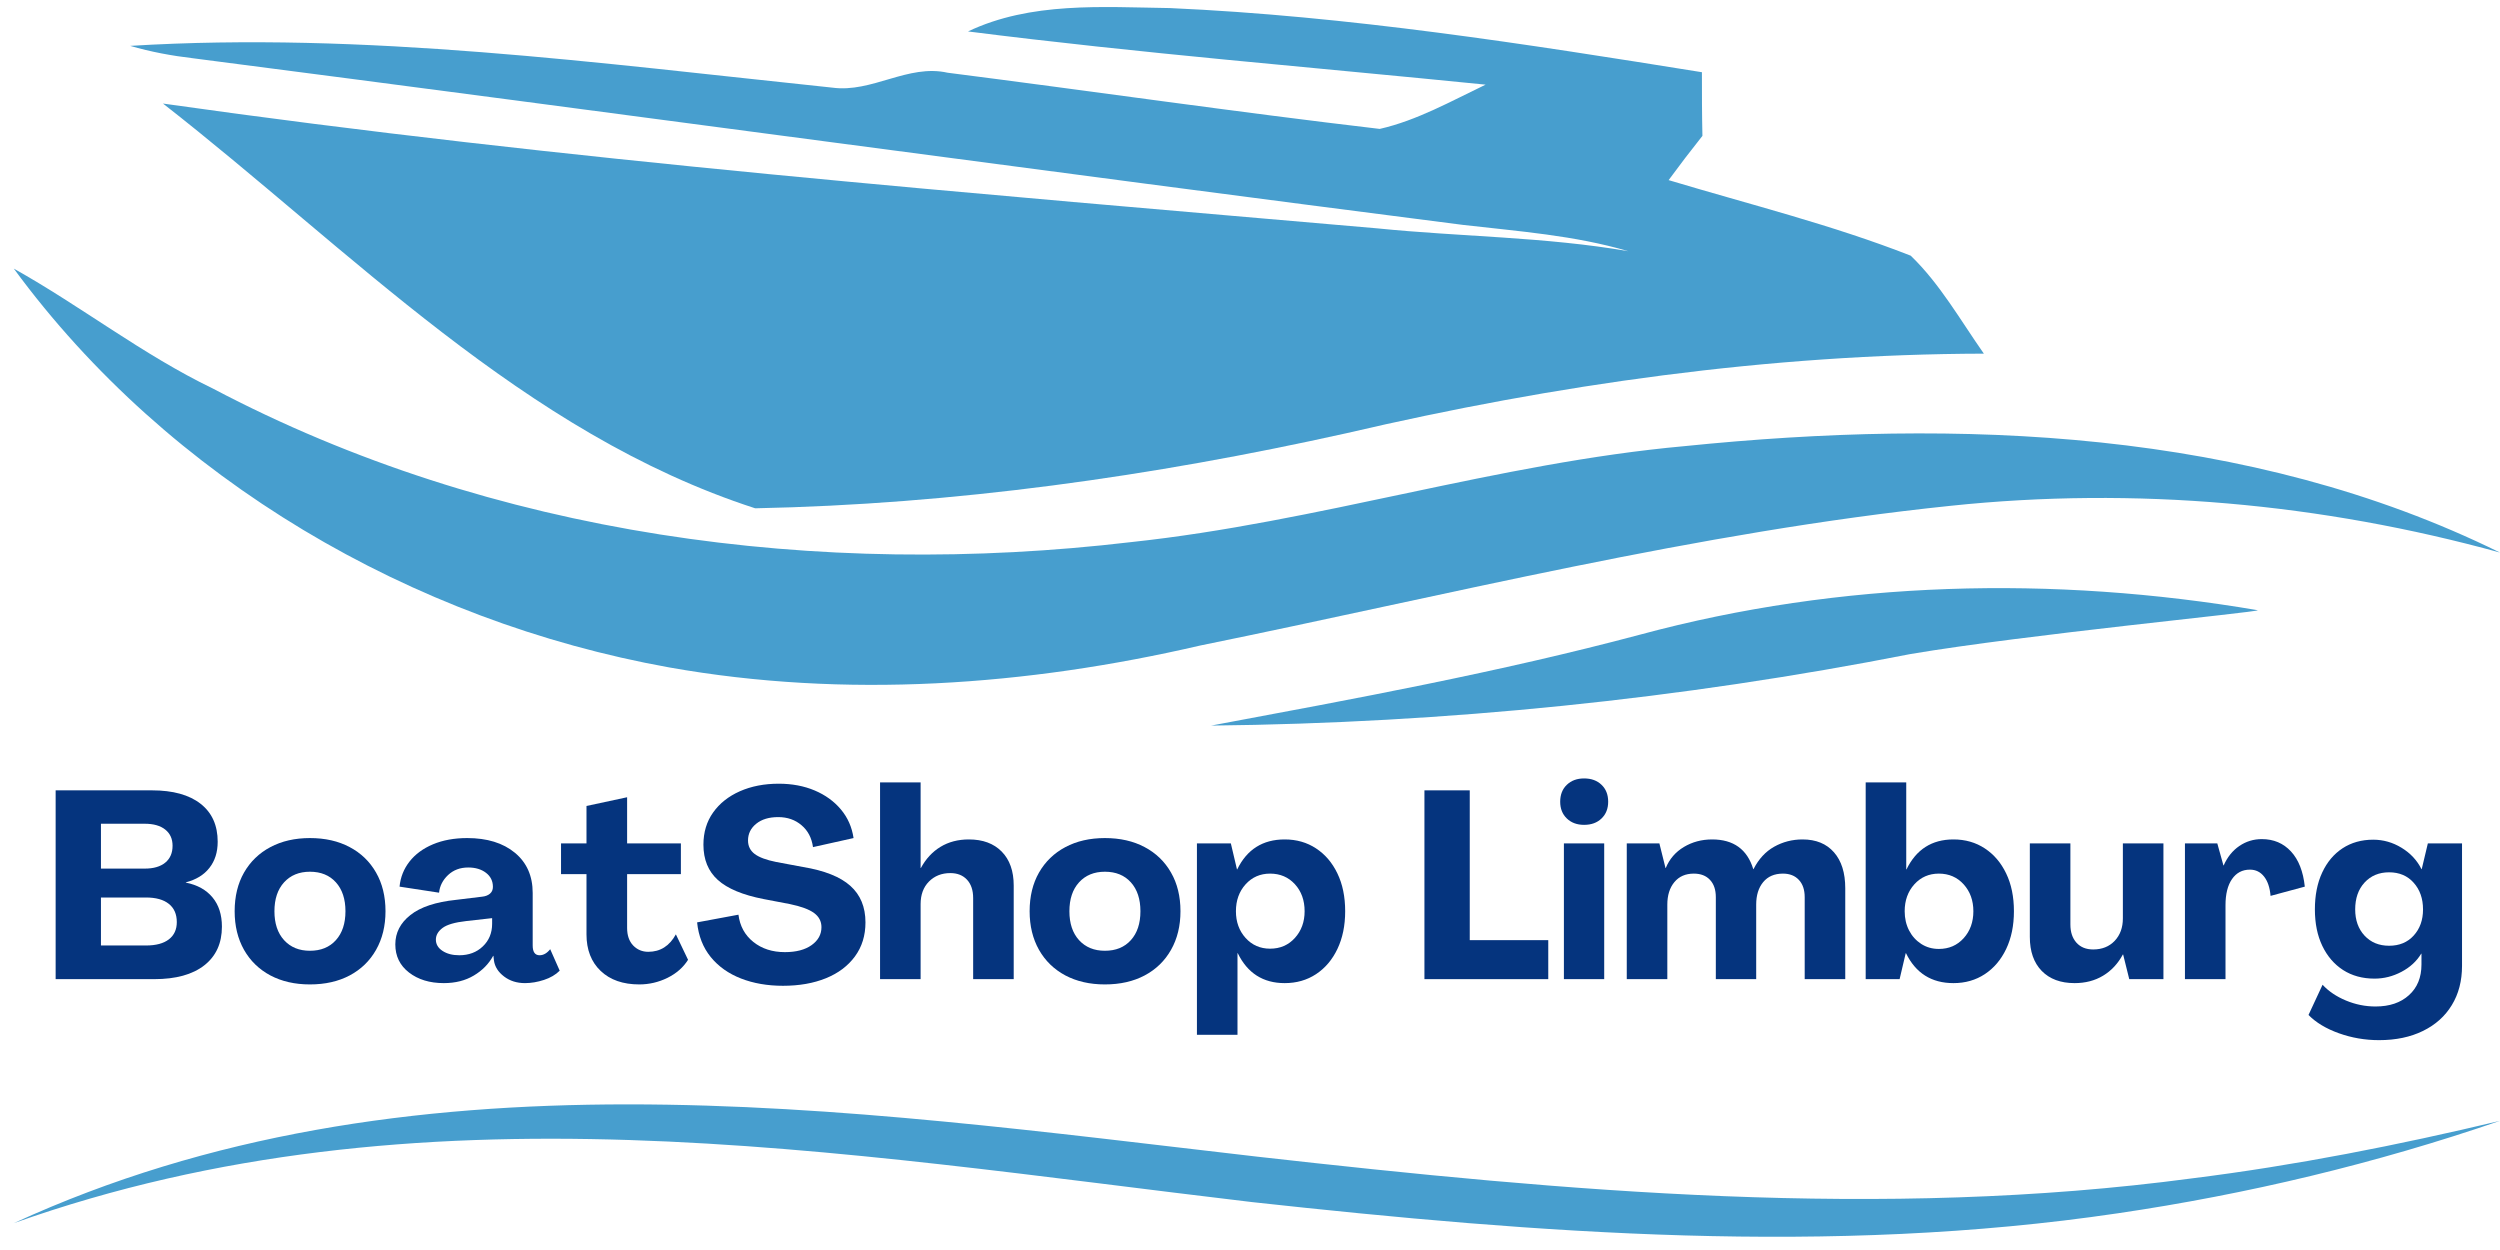 <svg xmlns="http://www.w3.org/2000/svg" xmlns:xlink="http://www.w3.org/1999/xlink" width="800" zoomAndPan="magnify" viewBox="0 0 600 300" height="400" preserveAspectRatio="xMidYMid meet" version="1.0"><defs><g/><clipPath id="1cc8d4e35e"><path d="M 3.312 64 L 600 64 L 600 165 L 3.312 165 Z M 3.312 64 " clip-rule="nonzero"/></clipPath><clipPath id="74dcf4d7a6"><path d="M 290 141 L 542 141 L 542 174.75 L 290 174.75 Z M 290 141 " clip-rule="nonzero"/></clipPath><clipPath id="a92189a6b7"><path d="M 3.312 265 L 600 265 L 600 297 L 3.312 297 Z M 3.312 265 " clip-rule="nonzero"/></clipPath></defs><rect x="-60" width="720" fill="#ffffff" y="-30" height="360" fill-opacity="1"/><rect x="-60" width="720" fill="#ffffff" y="-30" height="360" fill-opacity="1"/><path fill="#479ece" d="M 232.32 7.547 C 247.359 0.387 264.543 1.699 280.773 1.938 C 323.613 3.848 366.098 10.531 408.461 17.332 C 408.461 22.465 408.461 27.477 408.582 32.609 C 405.836 36.066 403.094 39.648 400.469 43.227 C 419.918 49.074 439.73 53.969 458.582 61.367 C 465.625 68.168 470.516 76.883 476.125 84.875 C 424.574 84.996 373.258 92.277 323.137 103.973 C 276.477 114.352 228.98 121.035 181.246 121.992 C 125.633 103.973 84.223 60.055 39.117 24.852 C 135.777 38.574 233.277 46.332 330.535 54.805 C 350.586 56.832 370.871 56.832 390.801 60.293 C 377.914 56.477 364.426 55.52 351.062 53.969 C 249.508 40.961 147.949 27.117 46.395 13.992 C 41.262 13.395 36.133 12.441 31.238 11.008 C 87.566 7.547 143.773 15.184 199.742 21.031 C 209.289 22.344 217.883 15.305 227.43 17.453 C 262.035 21.867 296.523 26.879 331.133 30.938 C 340.082 28.906 348.316 24.254 356.551 20.316 C 315.023 16.141 273.613 12.797 232.32 7.547 Z M 232.32 7.547 " fill-opacity="1" fill-rule="nonzero"/><g clip-path="url(#1cc8d4e35e)"><path fill="#479ece" d="M 3.312 64.469 C 19.543 73.539 34.223 85.117 51.051 93.23 C 118.234 128.672 196.641 138.938 271.465 130.105 C 316.215 125.332 359.414 111.133 404.285 107.074 C 469.922 100.391 539.734 102.898 599.996 132.613 C 557.156 120.797 512.406 116.738 468.129 121.395 C 407.27 127.719 347.84 142.754 288.051 154.926 C 246.402 164.594 202.844 167.695 160.602 160.18 C 98.902 149.082 40.547 115.188 3.312 64.469 Z M 3.312 64.469 " fill-opacity="1" fill-rule="nonzero"/></g><g clip-path="url(#74dcf4d7a6)"><path fill="#479ece" d="M 393.664 152.301 C 441.875 139.293 492.832 138.102 541.879 146.453 C 541.879 146.934 486.152 152.301 458.582 156.957 C 403.332 167.816 347.004 173.543 290.676 174.141 C 325.164 167.695 359.652 161.371 393.664 152.301 Z M 393.664 152.301 " fill-opacity="1" fill-rule="nonzero"/></g><g clip-path="url(#a92189a6b7)"><path fill="#479ece" d="M 3.312 293.559 C 97.48 250.281 202.473 266.137 301.703 277.594 C 376.164 285.996 451.445 292.75 526.082 282.809 C 550.91 279.711 575.535 274.84 599.996 269 C 570.262 279.23 539.406 286.613 508.215 291.199 C 439.32 301.391 369.332 296.051 300.504 288.504 C 200.809 276.707 100.777 258.891 3.312 293.559 Z M 3.312 293.559 " fill-opacity="1" fill-rule="nonzero"/></g><g fill="#05347e" fill-opacity="1"><g transform="translate(9.854, 234.995)"><g><path d="M 3.5 0 L 3.5 -45.312 L 26.609 -45.312 C 31.648 -45.312 35.539 -44.238 38.281 -42.094 C 41.02 -39.957 42.391 -36.914 42.391 -32.969 C 42.391 -30.469 41.727 -28.379 40.406 -26.703 C 39.094 -25.023 37.207 -23.867 34.75 -23.234 L 34.75 -23.172 C 37.508 -22.617 39.641 -21.438 41.141 -19.625 C 42.648 -17.82 43.406 -15.477 43.406 -12.594 C 43.406 -8.613 41.992 -5.52 39.172 -3.312 C 36.348 -1.102 32.348 0 27.172 0 Z M 14.375 -26.531 L 24.891 -26.531 C 27.004 -26.531 28.645 -27.008 29.812 -27.969 C 30.977 -28.926 31.562 -30.273 31.562 -32.016 C 31.562 -33.672 30.977 -34.961 29.812 -35.891 C 28.645 -36.828 27.004 -37.297 24.891 -37.297 L 14.375 -37.297 Z M 14.375 -8.078 L 25.203 -8.078 C 27.578 -8.078 29.398 -8.566 30.672 -9.547 C 31.941 -10.523 32.578 -11.906 32.578 -13.688 C 32.578 -15.594 31.941 -17.051 30.672 -18.062 C 29.398 -19.082 27.578 -19.594 25.203 -19.594 L 14.375 -19.594 Z M 14.375 -8.078 "/></g></g></g><g fill="#05347e" fill-opacity="1"><g transform="translate(54.848, 234.995)"><g><path d="M 19.531 1.266 C 15.926 1.266 12.766 0.547 10.047 -0.891 C 7.336 -2.336 5.227 -4.383 3.719 -7.031 C 2.219 -9.688 1.469 -12.773 1.469 -16.297 C 1.469 -19.859 2.219 -22.953 3.719 -25.578 C 5.227 -28.211 7.336 -30.25 10.047 -31.688 C 12.766 -33.133 15.926 -33.859 19.531 -33.859 C 23.188 -33.859 26.367 -33.133 29.078 -31.688 C 31.797 -30.25 33.906 -28.211 35.406 -25.578 C 36.914 -22.953 37.672 -19.859 37.672 -16.297 C 37.672 -12.773 36.914 -9.688 35.406 -7.031 C 33.906 -4.383 31.797 -2.336 29.078 -0.891 C 26.367 0.547 23.188 1.266 19.531 1.266 Z M 19.531 -6.812 C 22.164 -6.812 24.242 -7.66 25.766 -9.359 C 27.297 -11.055 28.062 -13.367 28.062 -16.297 C 28.062 -19.223 27.297 -21.535 25.766 -23.234 C 24.242 -24.93 22.164 -25.781 19.531 -25.781 C 16.945 -25.781 14.879 -24.93 13.328 -23.234 C 11.785 -21.535 11.016 -19.223 11.016 -16.297 C 11.016 -13.367 11.785 -11.055 13.328 -9.359 C 14.879 -7.66 16.945 -6.812 19.531 -6.812 Z M 19.531 -6.812 "/></g></g></g><g fill="#05347e" fill-opacity="1"><g transform="translate(93.923, 234.995)"><g><path d="M 12.594 0.953 C 9.207 0.953 6.422 0.102 4.234 -1.594 C 2.047 -3.289 0.953 -5.539 0.953 -8.344 C 0.953 -11.133 2.16 -13.484 4.578 -15.391 C 6.992 -17.305 10.645 -18.52 15.531 -19.031 L 21.828 -19.797 C 22.586 -19.879 23.203 -20.117 23.672 -20.516 C 24.141 -20.922 24.375 -21.461 24.375 -22.141 C 24.375 -23.547 23.82 -24.672 22.719 -25.516 C 21.613 -26.367 20.191 -26.797 18.453 -26.797 C 16.504 -26.797 14.891 -26.191 13.609 -24.984 C 12.336 -23.773 11.617 -22.363 11.453 -20.75 L 1.969 -22.203 C 2.188 -24.453 2.984 -26.457 4.359 -28.219 C 5.734 -29.977 7.609 -31.359 9.984 -32.359 C 12.367 -33.359 15.109 -33.859 18.203 -33.859 C 22.992 -33.859 26.812 -32.68 29.656 -30.328 C 32.5 -27.973 33.922 -24.758 33.922 -20.688 L 33.922 -8.078 C 33.922 -6.516 34.473 -5.734 35.578 -5.734 C 36.504 -5.734 37.352 -6.219 38.125 -7.188 L 40.406 -2.031 C 39.438 -1.062 38.176 -0.32 36.625 0.188 C 35.07 0.695 33.555 0.953 32.078 0.953 C 30.117 0.953 28.441 0.422 27.047 -0.641 C 25.648 -1.703 24.844 -2.973 24.625 -4.453 L 24.5 -5.594 L 24.438 -5.594 C 23.375 -3.645 21.82 -2.066 19.781 -0.859 C 17.75 0.348 15.352 0.953 12.594 0.953 Z M 16.297 -5.734 C 18.586 -5.734 20.473 -6.441 21.953 -7.859 C 23.441 -9.273 24.188 -11.086 24.188 -13.297 L 24.188 -14.641 L 17.953 -13.938 C 15.234 -13.633 13.344 -13.082 12.281 -12.281 C 11.219 -11.477 10.688 -10.547 10.688 -9.484 C 10.688 -8.379 11.219 -7.477 12.281 -6.781 C 13.344 -6.082 14.68 -5.734 16.297 -5.734 Z M 16.297 -5.734 "/></g></g></g><g fill="#05347e" fill-opacity="1"><g transform="translate(134.335, 234.995)"><g><path d="M 19.094 1.266 C 15.188 1.266 12.098 0.188 9.828 -1.969 C 7.555 -4.133 6.422 -7.062 6.422 -10.75 L 6.422 -25.203 L 0.312 -25.203 L 0.312 -32.578 L 6.422 -32.578 L 6.422 -41.562 L 16.172 -43.656 L 16.172 -32.578 L 29.078 -32.578 L 29.078 -25.203 L 16.172 -25.203 L 16.172 -12.281 C 16.172 -10.5 16.656 -9.098 17.625 -8.078 C 18.602 -7.066 19.812 -6.562 21.25 -6.562 C 24.133 -6.562 26.344 -7.957 27.875 -10.75 L 30.797 -4.641 C 29.648 -2.816 28.004 -1.375 25.859 -0.312 C 23.723 0.738 21.469 1.266 19.094 1.266 Z M 19.094 1.266 "/></g></g></g><g fill="#05347e" fill-opacity="1"><g transform="translate(165.9, 234.995)"><g><path d="M 22.016 1.594 C 18.285 1.594 14.926 1.008 11.938 -0.156 C 8.945 -1.32 6.523 -3.039 4.672 -5.312 C 2.828 -7.582 1.738 -10.352 1.406 -13.625 L 11.328 -15.469 C 11.672 -12.75 12.859 -10.57 14.891 -8.938 C 16.93 -7.301 19.457 -6.484 22.469 -6.484 C 25.176 -6.484 27.316 -7.047 28.891 -8.172 C 30.461 -9.297 31.25 -10.727 31.25 -12.469 C 31.25 -13.875 30.656 -15.008 29.469 -15.875 C 28.281 -16.75 26.348 -17.461 23.672 -18.016 L 17.375 -19.219 C 12.363 -20.195 8.703 -21.723 6.391 -23.797 C 4.078 -25.879 2.922 -28.703 2.922 -32.266 C 2.922 -35.234 3.695 -37.812 5.25 -40 C 6.801 -42.188 8.941 -43.883 11.672 -45.094 C 14.41 -46.301 17.52 -46.906 21 -46.906 C 24.188 -46.906 27.062 -46.363 29.625 -45.281 C 32.188 -44.195 34.285 -42.676 35.922 -40.719 C 37.555 -38.77 38.566 -36.484 38.953 -33.859 L 29.219 -31.688 C 28.914 -33.895 28 -35.645 26.469 -36.938 C 24.945 -38.238 23.082 -38.891 20.875 -38.891 C 18.664 -38.891 16.906 -38.359 15.594 -37.297 C 14.281 -36.234 13.625 -34.895 13.625 -33.281 C 13.625 -31.926 14.16 -30.844 15.234 -30.031 C 16.316 -29.227 18.023 -28.594 20.359 -28.125 L 26.797 -26.922 C 31.973 -26.066 35.77 -24.555 38.188 -22.391 C 40.602 -20.234 41.812 -17.312 41.812 -13.625 C 41.812 -10.477 40.973 -7.758 39.297 -5.469 C 37.617 -3.176 35.297 -1.426 32.328 -0.219 C 29.359 0.988 25.922 1.594 22.016 1.594 Z M 22.016 1.594 "/></g></g></g><g fill="#05347e" fill-opacity="1"><g transform="translate(208.666, 234.995)"><g><path d="M 2.547 0 L 2.547 -47.219 L 12.281 -47.219 L 12.281 -26.672 L 12.344 -26.672 C 13.531 -28.867 15.098 -30.562 17.047 -31.75 C 19.004 -32.938 21.273 -33.531 23.859 -33.531 C 27.211 -33.531 29.844 -32.555 31.75 -30.609 C 33.664 -28.66 34.625 -25.945 34.625 -22.469 L 34.625 0 L 24.891 0 L 24.891 -19.469 C 24.891 -21.344 24.398 -22.805 23.422 -23.859 C 22.441 -24.922 21.102 -25.453 19.406 -25.453 C 17.332 -25.453 15.625 -24.773 14.281 -23.422 C 12.945 -22.066 12.281 -20.266 12.281 -18.016 L 12.281 0 Z M 2.547 0 "/></g></g></g><g fill="#05347e" fill-opacity="1"><g transform="translate(245.641, 234.995)"><g><path d="M 19.531 1.266 C 15.926 1.266 12.766 0.547 10.047 -0.891 C 7.336 -2.336 5.227 -4.383 3.719 -7.031 C 2.219 -9.688 1.469 -12.773 1.469 -16.297 C 1.469 -19.859 2.219 -22.953 3.719 -25.578 C 5.227 -28.211 7.336 -30.25 10.047 -31.688 C 12.766 -33.133 15.926 -33.859 19.531 -33.859 C 23.188 -33.859 26.367 -33.133 29.078 -31.688 C 31.797 -30.25 33.906 -28.211 35.406 -25.578 C 36.914 -22.953 37.672 -19.859 37.672 -16.297 C 37.672 -12.773 36.914 -9.688 35.406 -7.031 C 33.906 -4.383 31.797 -2.336 29.078 -0.891 C 26.367 0.547 23.188 1.266 19.531 1.266 Z M 19.531 -6.812 C 22.164 -6.812 24.242 -7.66 25.766 -9.359 C 27.297 -11.055 28.062 -13.367 28.062 -16.297 C 28.062 -19.223 27.297 -21.535 25.766 -23.234 C 24.242 -24.93 22.164 -25.781 19.531 -25.781 C 16.945 -25.781 14.879 -24.93 13.328 -23.234 C 11.785 -21.535 11.016 -19.223 11.016 -16.297 C 11.016 -13.367 11.785 -11.055 13.328 -9.359 C 14.879 -7.66 16.945 -6.812 19.531 -6.812 Z M 19.531 -6.812 "/></g></g></g><g fill="#05347e" fill-opacity="1"><g transform="translate(284.716, 234.995)"><g><path d="M 2.547 13.359 L 2.547 -32.578 L 10.688 -32.578 L 12.156 -26.344 L 12.219 -26.344 C 14.551 -31.133 18.348 -33.531 23.609 -33.531 C 26.453 -33.531 28.961 -32.812 31.141 -31.375 C 33.328 -29.938 35.035 -27.93 36.266 -25.359 C 37.504 -22.797 38.125 -19.773 38.125 -16.297 C 38.125 -12.859 37.504 -9.844 36.266 -7.25 C 35.035 -4.664 33.328 -2.648 31.141 -1.203 C 28.961 0.234 26.453 0.953 23.609 0.953 C 18.43 0.953 14.676 -1.441 12.344 -6.234 L 12.281 -6.234 L 12.281 13.359 Z M 20.109 -7.312 C 22.523 -7.312 24.508 -8.172 26.062 -9.891 C 27.613 -11.609 28.391 -13.742 28.391 -16.297 C 28.391 -18.922 27.613 -21.082 26.062 -22.781 C 24.508 -24.477 22.523 -25.328 20.109 -25.328 C 17.734 -25.328 15.77 -24.469 14.219 -22.75 C 12.676 -21.031 11.906 -18.879 11.906 -16.297 C 11.906 -13.742 12.676 -11.609 14.219 -9.891 C 15.77 -8.172 17.734 -7.312 20.109 -7.312 Z M 20.109 -7.312 "/></g></g></g><g fill="#05347e" fill-opacity="1"><g transform="translate(324.3, 234.995)"><g/></g></g><g fill="#05347e" fill-opacity="1"><g transform="translate(338.365, 234.995)"><g><path d="M 3.5 0 L 3.5 -45.312 L 14.375 -45.312 L 14.375 -9.359 L 33.219 -9.359 L 33.219 0 Z M 3.5 0 "/></g></g></g><g fill="#05347e" fill-opacity="1"><g transform="translate(372.54, 234.995)"><g><path d="M 7.641 -37.031 C 5.941 -37.031 4.562 -37.539 3.5 -38.562 C 2.438 -39.582 1.906 -40.922 1.906 -42.578 C 1.906 -44.273 2.438 -45.629 3.5 -46.641 C 4.562 -47.66 5.941 -48.172 7.641 -48.172 C 9.379 -48.172 10.773 -47.66 11.828 -46.641 C 12.891 -45.629 13.422 -44.273 13.422 -42.578 C 13.422 -40.922 12.891 -39.582 11.828 -38.562 C 10.773 -37.539 9.379 -37.031 7.641 -37.031 Z M 2.797 0 L 2.797 -32.578 L 12.469 -32.578 L 12.469 0 Z M 2.797 0 "/></g></g></g><g fill="#05347e" fill-opacity="1"><g transform="translate(387.877, 234.995)"><g><path d="M 2.547 0 L 2.547 -32.578 L 10.375 -32.578 L 11.844 -26.672 L 11.906 -26.672 C 12.789 -28.828 14.238 -30.508 16.25 -31.719 C 18.27 -32.926 20.531 -33.531 23.031 -33.531 C 28.164 -33.531 31.457 -31.156 32.906 -26.406 L 32.969 -26.406 C 34.195 -28.82 35.848 -30.613 37.922 -31.781 C 40.004 -32.945 42.273 -33.531 44.734 -33.531 C 47.961 -33.531 50.477 -32.5 52.281 -30.438 C 54.082 -28.383 54.984 -25.516 54.984 -21.828 L 54.984 0 L 45.25 0 L 45.25 -19.672 C 45.25 -21.453 44.781 -22.836 43.844 -23.828 C 42.914 -24.828 41.645 -25.328 40.031 -25.328 C 37.988 -25.328 36.406 -24.645 35.281 -23.281 C 34.164 -21.926 33.609 -20.129 33.609 -17.891 L 33.609 0 L 23.922 0 L 23.922 -19.672 C 23.922 -21.453 23.453 -22.836 22.516 -23.828 C 21.586 -24.828 20.297 -25.328 18.641 -25.328 C 16.648 -25.328 15.094 -24.645 13.969 -23.281 C 12.844 -21.926 12.281 -20.129 12.281 -17.891 L 12.281 0 Z M 2.547 0 "/></g></g></g><g fill="#05347e" fill-opacity="1"><g transform="translate(445.217, 234.995)"><g><path d="M 23.609 0.953 C 18.348 0.953 14.551 -1.441 12.219 -6.234 L 12.156 -6.234 L 10.688 0 L 2.547 0 L 2.547 -47.219 L 12.281 -47.219 L 12.281 -26.344 L 12.344 -26.344 C 14.676 -31.133 18.43 -33.531 23.609 -33.531 C 26.453 -33.531 28.961 -32.812 31.141 -31.375 C 33.328 -29.938 35.035 -27.93 36.266 -25.359 C 37.504 -22.797 38.125 -19.773 38.125 -16.297 C 38.125 -12.859 37.504 -9.844 36.266 -7.25 C 35.035 -4.664 33.328 -2.648 31.141 -1.203 C 28.961 0.234 26.453 0.953 23.609 0.953 Z M 20.109 -7.25 C 22.523 -7.25 24.508 -8.109 26.062 -9.828 C 27.613 -11.547 28.391 -13.703 28.391 -16.297 C 28.391 -18.879 27.613 -21.031 26.062 -22.75 C 24.508 -24.469 22.523 -25.328 20.109 -25.328 C 17.734 -25.328 15.77 -24.469 14.219 -22.75 C 12.676 -21.031 11.906 -18.879 11.906 -16.297 C 11.906 -14.598 12.254 -13.066 12.953 -11.703 C 13.648 -10.348 14.625 -9.266 15.875 -8.453 C 17.125 -7.648 18.535 -7.25 20.109 -7.25 Z M 20.109 -7.25 "/></g></g></g><g fill="#05347e" fill-opacity="1"><g transform="translate(484.801, 234.995)"><g><path d="M 13.109 0.953 C 9.754 0.953 7.125 -0.02 5.219 -1.969 C 3.312 -3.926 2.359 -6.645 2.359 -10.125 L 2.359 -32.578 L 12.094 -32.578 L 12.094 -13.109 C 12.094 -11.285 12.578 -9.832 13.547 -8.75 C 14.523 -7.664 15.863 -7.125 17.562 -7.125 C 19.688 -7.125 21.406 -7.812 22.719 -9.188 C 24.031 -10.57 24.688 -12.367 24.688 -14.578 L 24.688 -32.578 L 34.422 -32.578 L 34.422 0 L 26.219 0 L 24.75 -5.922 L 24.688 -5.922 C 23.5 -3.711 21.914 -2.016 19.938 -0.828 C 17.969 0.359 15.691 0.953 13.109 0.953 Z M 13.109 0.953 "/></g></g></g><g fill="#05347e" fill-opacity="1"><g transform="translate(521.84, 234.995)"><g><path d="M 21 -33.609 C 23.844 -33.609 26.176 -32.617 28 -30.641 C 29.82 -28.672 30.926 -25.859 31.312 -22.203 L 23.094 -19.984 C 22.926 -21.973 22.406 -23.52 21.531 -24.625 C 20.664 -25.727 19.535 -26.281 18.141 -26.281 C 16.316 -26.281 14.883 -25.523 13.844 -24.016 C 12.801 -22.516 12.281 -20.426 12.281 -17.75 L 12.281 0 L 2.547 0 L 2.547 -32.578 L 10.312 -32.578 L 11.781 -27.297 L 11.844 -27.297 C 12.727 -29.297 13.977 -30.848 15.594 -31.953 C 17.207 -33.055 19.008 -33.609 21 -33.609 Z M 21 -33.609 "/></g></g></g><g fill="#05347e" fill-opacity="1"><g transform="translate(554.105, 234.995)"><g><path d="M 16.859 14.641 C 13.516 14.641 10.301 14.086 7.219 12.984 C 4.145 11.879 1.719 10.414 -0.062 8.594 L 3.312 1.344 C 4.75 2.906 6.613 4.164 8.906 5.125 C 11.195 6.082 13.57 6.562 16.031 6.562 C 19.383 6.562 22.055 5.656 24.047 3.844 C 26.047 2.039 27.047 -0.406 27.047 -3.5 L 27.047 -6.109 L 26.984 -6.109 C 25.879 -4.285 24.297 -2.832 22.234 -1.75 C 20.18 -0.664 18.031 -0.125 15.781 -0.125 C 12.895 -0.125 10.379 -0.812 8.234 -2.188 C 6.098 -3.57 4.438 -5.504 3.25 -7.984 C 2.062 -10.461 1.469 -13.379 1.469 -16.734 C 1.469 -20.129 2.051 -23.078 3.219 -25.578 C 4.383 -28.086 6.016 -30.031 8.109 -31.406 C 10.211 -32.781 12.664 -33.469 15.469 -33.469 C 17.883 -33.469 20.148 -32.82 22.266 -31.531 C 24.391 -30.238 25.984 -28.531 27.047 -26.406 L 27.109 -26.406 L 28.578 -32.578 L 36.781 -32.578 L 36.781 -3.188 C 36.781 0.426 35.961 3.566 34.328 6.234 C 32.703 8.91 30.391 10.977 27.391 12.438 C 24.398 13.906 20.891 14.641 16.859 14.641 Z M 19.281 -8.016 C 21.738 -8.016 23.707 -8.832 25.188 -10.469 C 26.676 -12.102 27.422 -14.191 27.422 -16.734 C 27.422 -19.328 26.676 -21.457 25.188 -23.125 C 23.707 -24.801 21.738 -25.641 19.281 -25.641 C 16.863 -25.641 14.898 -24.82 13.391 -23.188 C 11.891 -21.562 11.141 -19.41 11.141 -16.734 C 11.141 -14.148 11.891 -12.051 13.391 -10.438 C 14.898 -8.82 16.863 -8.016 19.281 -8.016 Z M 19.281 -8.016 "/></g></g></g></svg>